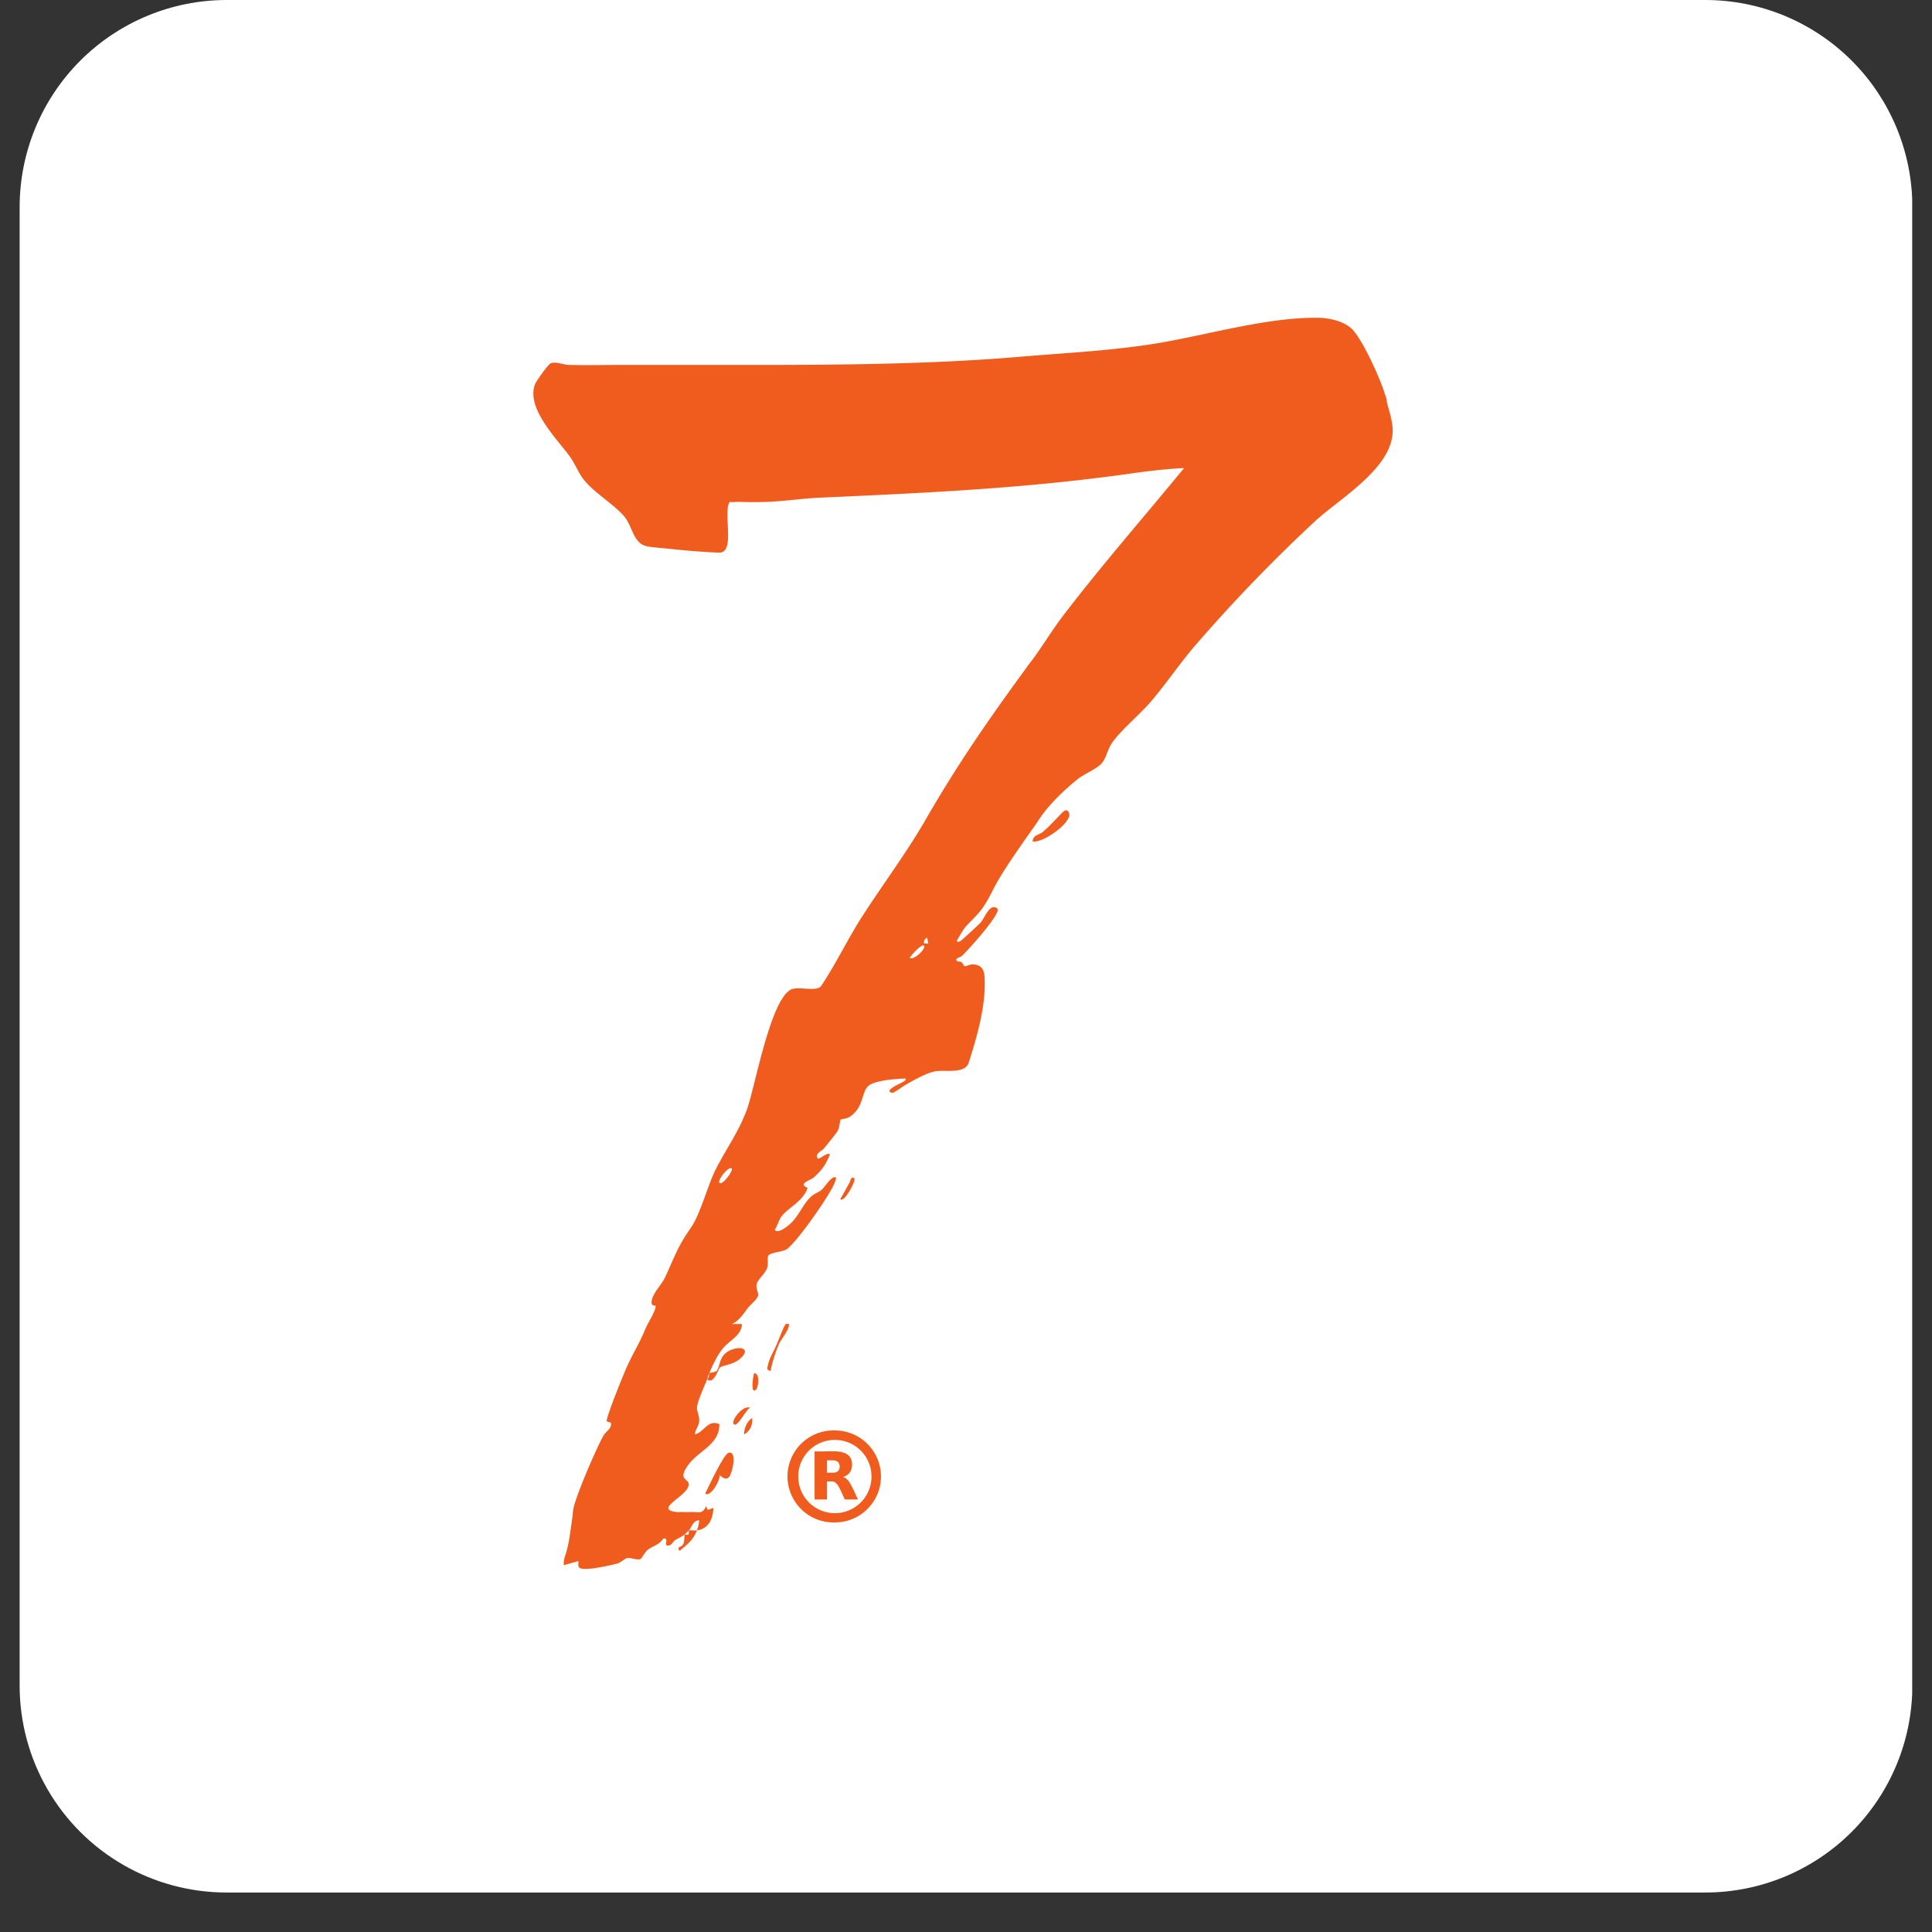 <svg xmlns="http://www.w3.org/2000/svg" width="64" height="64" version="1.0" viewBox="0 0 48 48"><rect x="0" y="0" width="48" height="48" fill="#333333" stroke="none"/><defs><clipPath id="a"><path d="M.488 0h47.02v47.02H.488Zm0 0"/></clipPath><clipPath id="b"><path d="M5.633 0h36.734a5.145 5.145 0 0 1 5.145 5.145v36.734a5.145 5.145 0 0 1-5.145 5.14H5.633a5.141 5.141 0 0 1-5.145-5.14V5.145A5.145 5.145 0 0 1 5.633 0Zm0 0"/></clipPath><clipPath id="d"><path d="M.488 0h47.02v47.02H.488Zm0 0"/></clipPath><clipPath id="e"><path d="M5.633 0h36.734a5.145 5.145 0 0 1 5.145 5.145v36.734a5.145 5.145 0 0 1-5.145 5.14H5.633a5.141 5.141 0 0 1-5.145-5.14V5.145A5.145 5.145 0 0 1 5.633 0Zm0 0"/></clipPath><clipPath id="c"><path d="M0 0h48v48H0z"/></clipPath></defs><g clip-path="url(#a)"><g clip-path="url(#b)"><g clip-path="url(#c)"><g clip-path="url(#d)"><g clip-path="url(#e)"><path fill="#fff" d="M.488 0h47.024v47.02H.488Zm0 0"/></g></g></g></g></g><path fill="#f05c1e" d="M17.11 38.027c-.005.004.015.067-.008.094-.024.024-.086 0-.094.008-.004.008-.004.144-.02.203-.035.129-.195.074-.105.2.18-.15.344-.274.433-.509-.054.008-.187-.011-.207 0Zm.992-1.933c-.125.031-.504.86-.582 1.015.132.102.386-.347.355-.457.012-.011.145.16.242.04.078-.098.207-.653-.015-.598Zm8.238-15.852c-.145.145-.277.297-.434.43-.086.074-.23.058-.254.23.239.078 1.133-.558.868-.761-.06-.043-.145.066-.18.101Zm-7.703 14.735c-.172-.086-.489.32-.407.406.09.097.31-.38.407-.406Zm2.468-5.59c-.082.133-.152.277-.23.406.105.102.39-.465.355-.508-.082-.094-.109.074-.125.102Zm-1.578 3.508c-.043.011-.195.43-.23.507-.07.164-.184.34-.219.52-.015.082-.047.105.067.14.039-.222.117-.457.203-.66.047-.109.187-.27.234-.402.02-.063.05-.14-.055-.105Zm-.789 1.218c-.02.028-.11.563.051.407.043-.043.106-.387-.05-.407Zm-.254 1.524c.157-.075.22-.242.203-.407-.128.075-.203.266-.203.407Zm-.914-1.371c.157.156.285-.274.317-.293.066-.051.32-.067.48-.2.324-.261.028-.359-.258-.21-.246.128-.214.37-.297.488-.035.05-.175.047-.19.062-.009.008 0 .125-.052.153Zm0 0"/><path fill="#f05c1e" d="M34.453 9.98c-.004-.015.004-.035 0-.05-.02-.07-.035-.106-.05-.153-.13-.41-.5-1.222-.766-1.55-.192-.239-.598-.329-.89-.332-1.263-.016-2.743.425-3.985.632-1.149.188-2.262.239-3.414.336-2.797.239-5.754.2-8.594.203h-1.32c-.434 0-.868.012-1.301 0-.145-.004-.301-.086-.445-.043-.067.02-.364.446-.395.52-.227.598.527 1.34.86 1.793.132.184.214.402.343.57.242.317.719.598.988.895.243.265.235.707.598.773.16.031.395.043.57.063.395.043.817.078 1.211.093.422.012.09-.992.266-1.261.05.015.18-.004.254 0a9.3 9.3 0 0 0 .66 0c.414-.012.871-.082 1.273-.102 2.672-.12 5.172-.23 7.829-.61.418-.058.863-.109 1.273-.128-1.008 1.23-2.059 2.426-3.023 3.691-.258.336-.485.72-.739 1.063-.05.066-.105.133-.152.203-.93 1.27-1.715 2.402-2.504 3.773-.484.84-1.082 1.633-1.61 2.457-.35.555-.632 1.149-1 1.696-.132.12-.507.004-.699.058-.535.157-.933 2.446-1.132 2.989-.204.562-.52.984-.782 1.503-.199.403-.375 1.094-.605 1.43-.36.516-.399.715-.66 1.266-.094.191-.367.445-.317.644.008.035.086.035.09.043.035.07-.195.442-.242.551-.148.363-.285.57-.441.902-.086.176-.543 1.313-.528 1.403.008.035.106.031.106.058.02.141-.13.2-.192.317-.199.367-.617 1.344-.726 1.738-.04.156-.028.227-.051.356-.055.359-.07.593-.18.914a.51.51 0 0 0-.023.203l.36-.102c.01.031-.016.11.019.156.086.11.77-.05.933-.09.106-.027.192-.124.258-.14.09-.02.219.05.328.027.031-.008.114-.175.188-.234.117-.094.289-.121.383-.277.136-.032.05.132.074.152.09.082.183-.086.203-.102.07-.047.21-.113.258-.152.008-.008.054-.059.101-.102.075-.07.09-.234.25-.253.024.027-.031.207-.047.253.286-.043.399-.28.407-.558-.137.035-.133.097-.18-.05-.09.218-.184.144-.379.151a1.762 1.762 0 0 1-.203 0c-.05-.004-.106.008-.152 0-.57-.07.23-.375.296-.648.047-.195-.27-.117-.043-.469.258-.406.813-.531.81-1.066-.29-.125-.372.195-.606.254.007-.13.093-.192.105-.332.008-.13-.058-.239-.055-.328 0-.137.192-.559.254-.711.016-.04.02-.086.051-.153.09-.199.195-.437.332-.605.164-.203.477-.332.48-.613h-.253c.18-.07.3-.27.406-.407.059-.074.227-.207.246-.293.02-.082-.055-.172-.035-.28.02-.126.207-.259.262-.411.039-.11-.008-.246.03-.305.06-.094.34-.086.458-.164.254-.172 1.129-1.418 1.207-1.695.008-.027.016-.05.02-.078-.098-.082-.262.21-.36.297-.078.07-.184.09-.277.183-.196.188-.305.5-.532.688-.062.05-.28.23-.359.125.074-.098.102-.254.184-.352.175-.21.535-.371.633-.691-.25-.106.066-.184.148-.254.215-.188.3-.317.41-.582-.09-.051-.266.148-.305.101-.09-.101.11-.191.153-.242.082-.105.304-.363.347-.45.047-.089.047-.241.067-.265.02-.02.148-.023.215-.066.363-.23.297-.586.46-.758.141-.156.72-.195.946-.2.008.056-.063.075-.102.102-.035.02-.472.207-.23.254.039.004.262-.164.332-.203.176-.101.484-.277.707-.328.242-.055.762.078.855-.219.192-.593.407-1.336.399-1.976 0-.23-.004-.438-.27-.465-.093-.012-.168.047-.234.043-.027-.004-.047-.14-.148-.11-.149-.074.046-.105.085-.144.165-.156.903-.977.891-1.148-.004-.051-.086-.082-.152-.051-.11.058-.196.285-.282.379-.058.058-.476.449-.507.46-.028.012-.086.012-.075-.023.082-.129.149-.273.254-.383.387-.398.399-.402.672-.93.242-.468.727-1.132 1.059-1.609.035-.05.066-.105.101-.152.239-.34.594-.676.918-.938.164-.128.461-.246.586-.382.13-.141.149-.36.278-.535.222-.31.691-.7.96-1.016.368-.43.731-.969 1.102-1.395a39.446 39.446 0 0 1 2.969-3.078c.637-.586 2-1.36 1.926-2.328-.016-.21-.094-.437-.145-.644ZM17.875 29.387c-.059-.059.23-.43.305-.356.043.047-.235.434-.305.356Zm4.727-5.586c.03-.067.3-.363.355-.305.059.055-.234.367-.355.305Zm.359-.36c-.02-.074.02-.105.074-.148l.027.148Zm-1.074 13.243c0 .629-.512 1.14-1.145 1.14a1.143 1.143 0 1 1 0-2.285c.633 0 1.145.512 1.145 1.145Zm-.235 0a.909.909 0 0 0-.91-.91.909.909 0 0 0-.91.91.909.909 0 1 0 1.82 0Zm0 0"/><path fill="#f05c1e" d="M20.238 36.059c.18.007.364-.008.54 0 .19.011.374.074.39.293.008.132-.031.25-.156.316l-.07.031c.097.02.156.11.199.192.066.117.117.242.175.363h-.328c-.05-.11-.101-.23-.16-.336-.027-.043-.09-.113-.148-.113h-.133v.449h-.309Zm.309.53h.164a.221.221 0 0 0 .098-.03c.078-.055.07-.227-.032-.262a.409.409 0 0 0-.066-.016h-.164Zm0 0"/></svg>